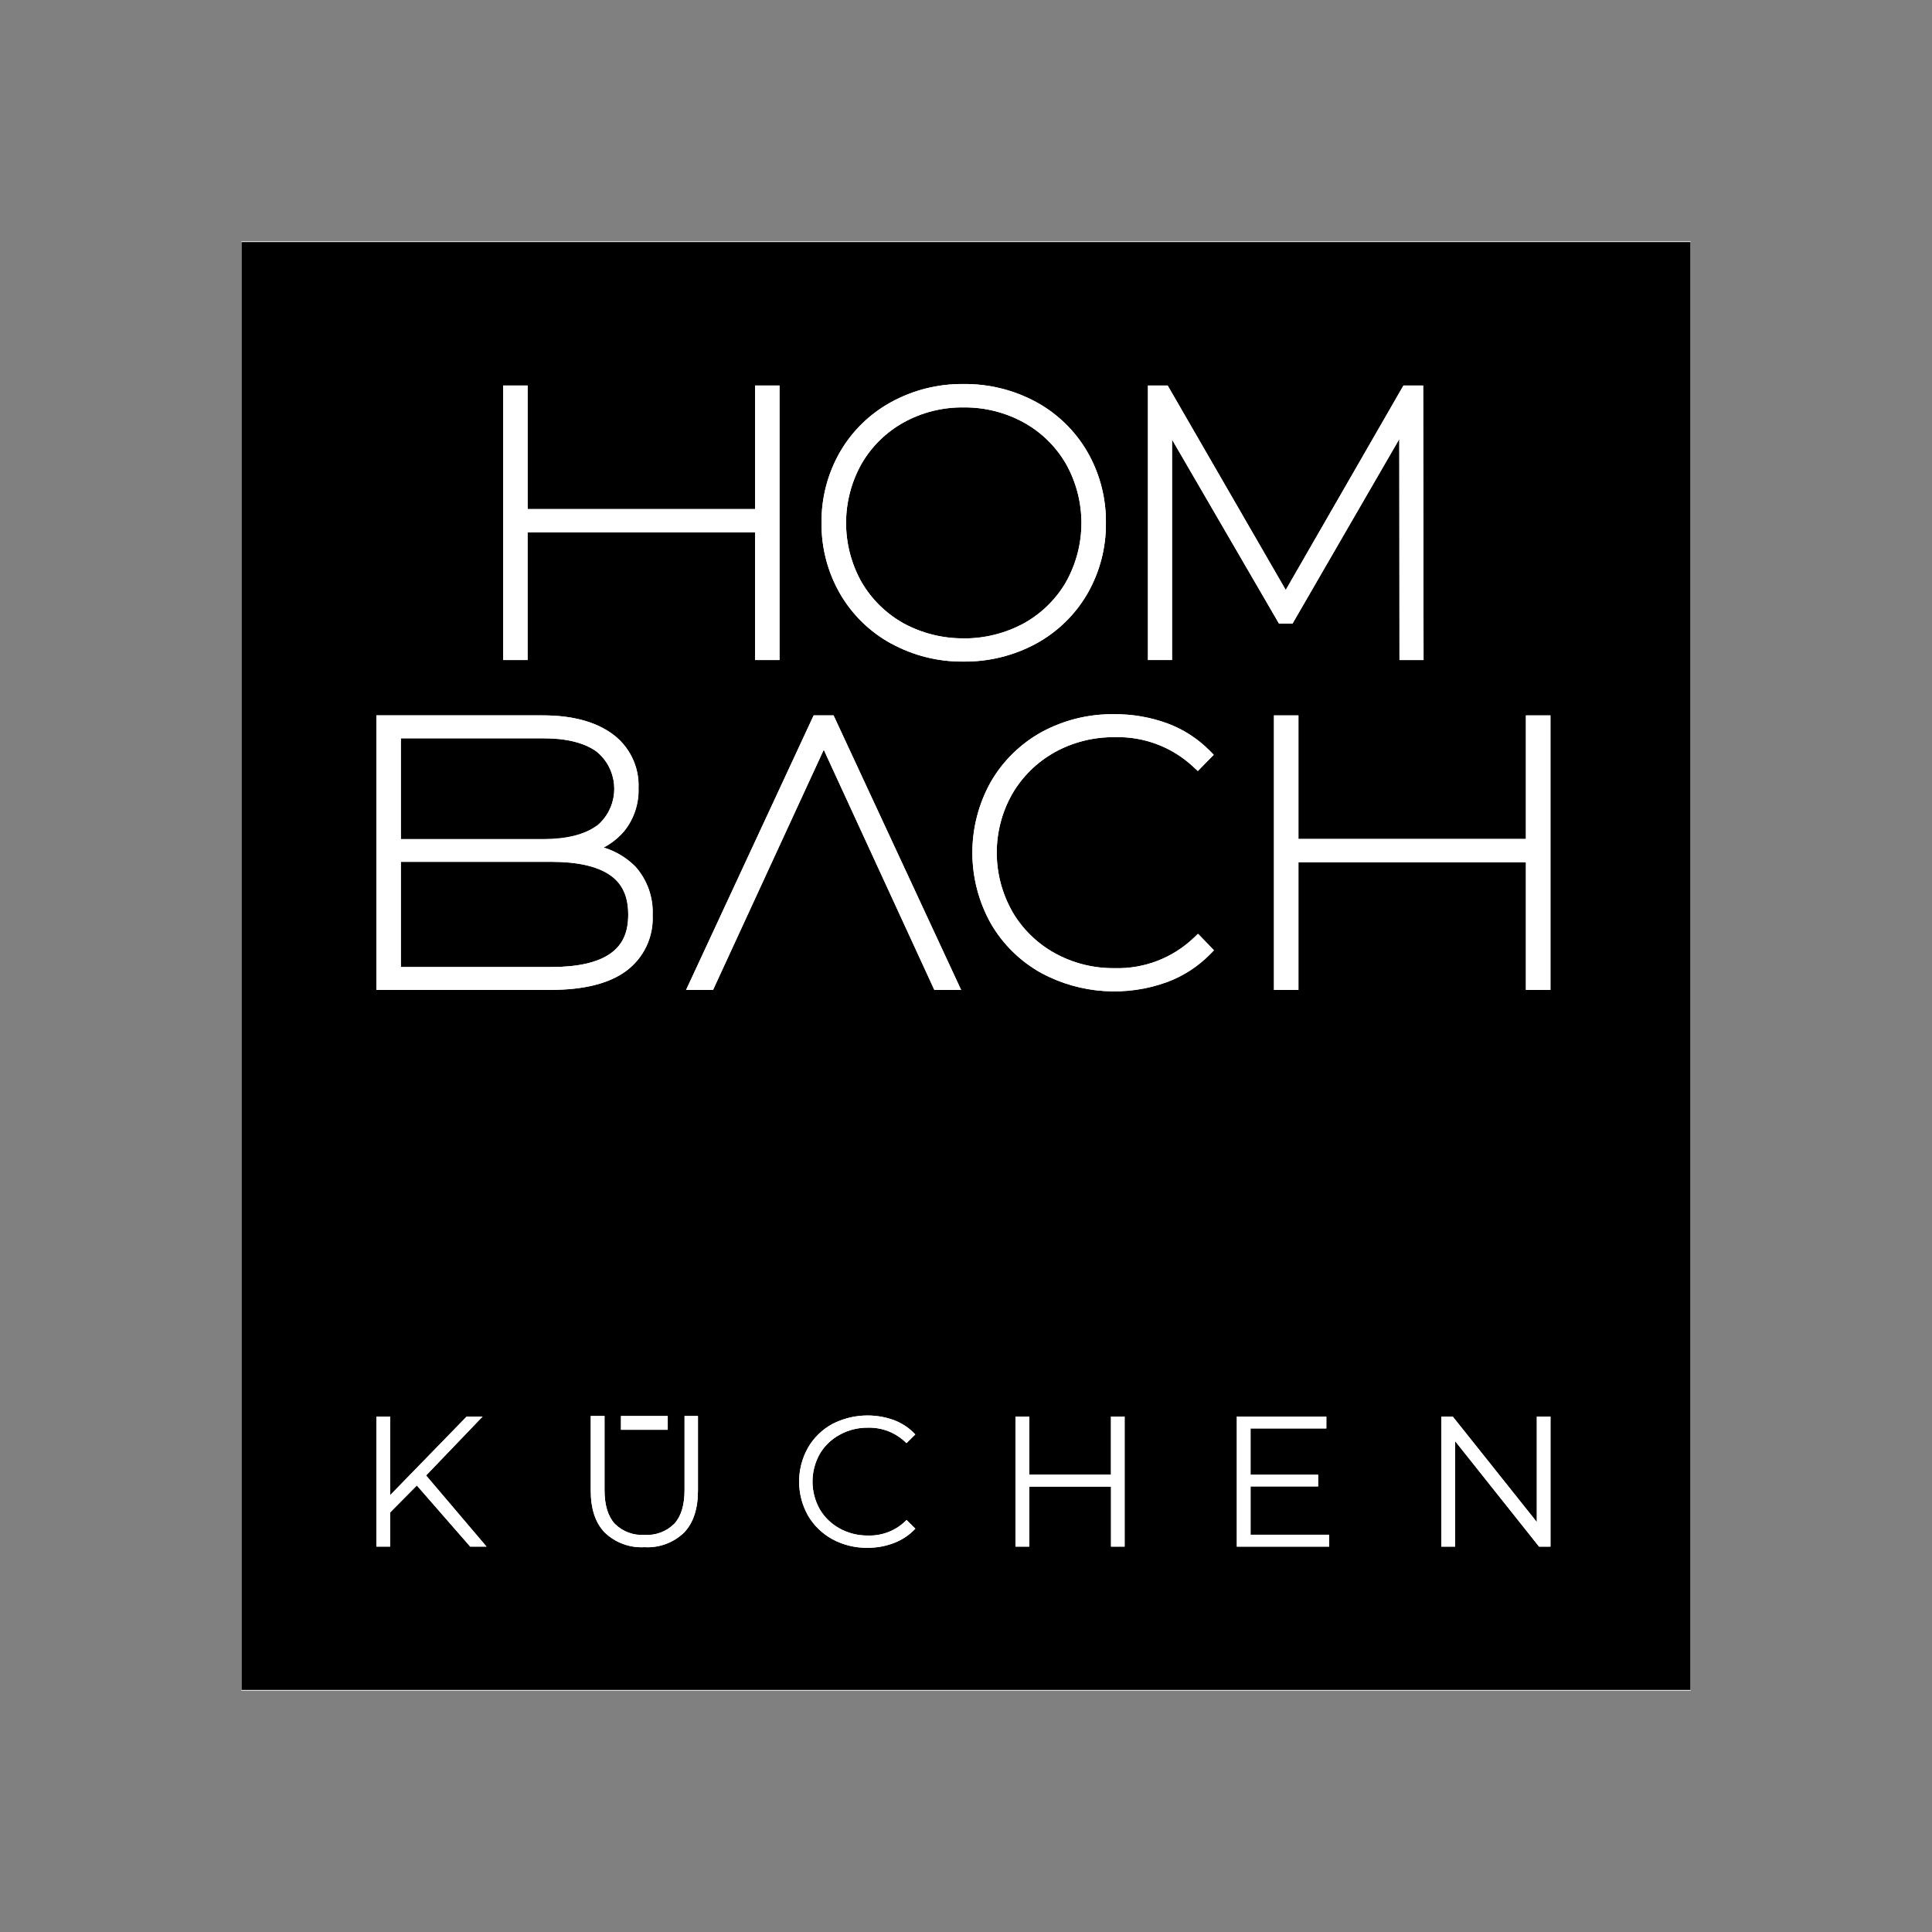 <?xml version="1.0" encoding="UTF-8"?><svg id="Ebene_1" xmlns="http://www.w3.org/2000/svg" xmlns:xlink="http://www.w3.org/1999/xlink" viewBox="0 0 1000 1000"><rect x="0" y="0" width="1000" height="1000" fill="#808080" stroke="none"/><defs><style>.cls-1,.cls-2,.cls-3{stroke-width:0px;}.cls-2{fill:none;}.cls-4{clip-path:url(#clippath-1);}.cls-3{fill:#fff;}.cls-5{clip-path:url(#clippath);}</style><clipPath id="clippath"><rect class="cls-2" x="125" y="125" width="750" height="750"/></clipPath><clipPath id="clippath-1"><rect class="cls-2" x="94.34" y="93.68" width="811.32" height="812.63"/></clipPath></defs><g class="cls-5"><g id="Hombach_Logo"><rect class="cls-3" x="125" y="125" width="750" height="750"/><g class="cls-4"><g id="Hombach-Kuechen_Logo"><rect id="Rechteck_1" class="cls-3" x="94.34" y="93.68" width="811.32" height="812.63"/><g id="main-logo"><path id="Pfad_1" class="cls-1" d="m551.76,301.24c10.65-19,10.65-42.13,0-61.13-5.21-8.99-12.77-16.41-21.89-21.44-9.53-5.24-20.27-7.92-31.15-7.79-10.85-.14-21.54,2.54-31.02,7.79-9.08,5.05-16.61,12.46-21.79,21.44-10.64,19-10.64,42.13,0,61.13,5.2,8.97,12.72,16.37,21.79,21.44,19.42,10.35,42.75,10.35,62.17,0,9.12-5.04,16.7-12.45,21.93-21.44h-.03Z"/><path id="Pfad_2" class="cls-1" d="m876.29,125.28H123.71v749.43h752.58V125.28Zm-282.12,74.26h10.21l61.12,105.83,60.93-105.83h10.21l.2,142.1h-12.47v-114.44l-55.36,95.57h-7l-55.36-95.24v114.04h-12.47v-142.03Zm-333.75,0h12.66v63.96h117.79v-63.96h12.6v142.1h-12.66v-66.11h-117.79v66.11h-12.56v-142.1h-.03Zm-17.05,600.98l-27.62-31.64-13.81,13.95v17.69h-7.13v-67.32h7.13v40.7l39.56-40.7h8.21l-29.25,30.5,31.28,36.82h-8.38Zm-48.56-288.14v-142.1h86.32c15.05,0,27.06,3.26,35.76,9.51,8.96,6.51,14.05,17.05,13.55,28.09.27,8.02-2.33,15.87-7.33,22.16-2.98,3.53-6.63,6.45-10.73,8.6,6.18,1.86,11.8,5.22,16.36,9.78,6.18,6.88,9.4,15.9,9,25.12.6,11.35-4.55,22.25-13.72,29.03-8.83,6.52-21.96,9.78-39.07,9.78l-90.14.03Zm150.81,220.53v7.14h-24.21v-7.14h24.21Zm15.64,38.58c0,9.56-2.42,16.84-7.26,21.83-5.46,5.22-12.86,7.94-20.42,7.49-7.58.44-14.99-2.28-20.48-7.49-4.91-5.02-7.33-12.28-7.33-21.83v-38.58h7.13v38.28c0,7.82,1.77,13.65,5.3,17.5,4.05,4.04,9.66,6.15,15.38,5.77,5.74.39,11.37-1.71,15.44-5.76,3.53-3.84,5.3-9.68,5.3-17.5v-38.28h6.94v38.58h0Zm63.12,9.78c2.45,4.13,5.96,7.53,10.18,9.84,4.46,2.45,9.47,3.71,14.56,3.65,7.55.29,14.86-2.62,20.13-8.02l4.55,4.53c-3.02,3.22-6.74,5.73-10.86,7.33-4.45,1.74-9.19,2.61-13.97,2.57-6.31.08-12.54-1.44-18.09-4.43-5.27-2.88-9.65-7.14-12.66-12.32-6.11-10.91-6.11-24.19,0-35.09,3.02-5.18,7.41-9.43,12.7-12.28,9.94-5.1,21.58-5.8,32.07-1.92,4.12,1.59,7.83,4.1,10.83,7.33l-4.55,4.5c-5.26-5.31-12.5-8.2-19.99-7.99-5.14-.08-10.21,1.19-14.69,3.68-4.28,2.33-7.85,5.78-10.31,9.97-4.94,8.86-4.94,19.62,0,28.48l.13.17Zm59.26-268.88l-57.26-124.31-57.26,124.31h-14l66.03-142.1h10.31l66.03,142.1h-13.84Zm-22.35-179.21c-11.01-6.02-20.16-14.94-26.44-25.77-6.45-11.19-9.77-23.89-9.62-36.79-.14-12.87,3.17-25.55,9.59-36.72,6.28-10.84,15.43-19.75,26.44-25.77,11.47-6.28,24.38-9.5,37.47-9.35,13.12-.14,26.07,3.07,37.6,9.32,11.04,6.02,20.21,14.95,26.5,25.81,6.42,11.17,9.73,23.85,9.59,36.72.14,12.86-3.17,25.53-9.59,36.69-6.29,10.86-15.46,19.78-26.5,25.81-11.53,6.25-24.47,9.46-37.6,9.32-13.09.16-26-3.07-37.47-9.35l.03.1Zm120.84,467.35h-7.07v-31.05h-42.34v31.05h-7.13v-67.32h7.13v30.01h42.28v-30.01h7.07v67.32h.07Zm-58.37-328.81c5.23,9.01,12.81,16.45,21.92,21.54,9.5,5.29,20.23,7.99,31.12,7.85,15.22.45,29.99-5.2,41-15.67l2.19-2.09,8.21,8.53-2.06,2.09c-6.22,6.31-13.75,11.19-22.05,14.3-21.26,7.76-44.84,6.14-64.82-4.46-11-6.03-20.13-14.94-26.4-25.77-12.78-22.82-12.78-50.6,0-73.41,6.28-10.83,15.41-19.76,26.41-25.81,11.46-6.17,24.31-9.33,37.33-9.16,9.34-.06,18.62,1.55,27.39,4.76,8.36,3.06,15.94,7.92,22.18,14.24l2.06,2.09-8.22,8.25-2.22-1.96c-11.06-10.4-25.83-15.98-41.03-15.48-10.83-.1-21.5,2.6-30.96,7.85-9.12,5.09-16.69,12.53-21.92,21.54-10.67,18.86-10.67,41.91,0,60.77h-.13Zm164.23,328.81h-47.81v-67.32h46.33v6.16h-39.26v23.95h35.01v6.06h-35.01v24.99h40.67v6.16h.07Zm114.52,0h-5.89l-43.45-54.61v54.61h-7.13v-67.32h5.92l43.52,54.61v-54.61h7.07v67.32h-.03Zm0-288.14h-12.7v-66.11h-117.79v66.11h-12.66v-142.1h12.66v63.96h117.79v-63.96h12.7v142.1h0Z"/><path id="Pfad_3" class="cls-1" d="m308.85,427.53c10.67-8.78,12.17-24.51,3.36-35.14-1.01-1.22-2.13-2.34-3.36-3.34-6.35-4.59-15.61-6.91-27.52-6.91h-73.85v52.13h73.85c11.91,0,21.17-2.31,27.52-6.91v.16Z"/><path id="Pfad_4" class="cls-1" d="m315.75,452.95c-6.54-4.57-16.82-6.88-30.3-6.88h-77.97v54.45h77.97c13.48,0,23.69-2.28,30.3-6.84,6.61-4.56,9.42-11.02,9.42-20.27s-3.07-16.1-9.42-20.46Z"/><path id="Pfad_5" class="cls-3" d="m273.12,275.53h117.7v66.11h12.66v-142.1h-12.67v63.96h-117.69v-63.96h-12.67v142.1h12.67v-66.11Z"/><path id="Pfad_6" class="cls-3" d="m562.82,307.3c6.42-11.16,9.73-23.83,9.59-36.69.14-12.87-3.17-25.55-9.59-36.72-6.29-10.86-15.46-19.78-26.5-25.81-11.53-6.25-24.47-9.45-37.6-9.32-13.09-.15-26,3.07-37.47,9.35-11.01,6.02-20.16,14.94-26.44,25.77-6.42,11.17-9.74,23.85-9.59,36.72-.14,12.86,3.17,25.53,9.59,36.69,6.28,10.84,15.43,19.75,26.44,25.77,11.47,6.29,24.38,9.51,37.47,9.35,13.12.14,26.07-3.07,37.6-9.32,11.04-6.02,20.21-14.95,26.5-25.8h0Zm-64.1,23.07c-10.84.14-21.53-2.53-31.02-7.76-9.06-5.05-16.58-12.43-21.79-21.37-10.65-19-10.65-42.13,0-61.13,5.18-8.98,12.71-16.39,21.79-21.44,9.48-5.25,20.17-7.93,31.02-7.79,10.89-.13,21.62,2.55,31.15,7.79,9.12,5.03,16.68,12.45,21.89,21.44,10.65,19,10.65,42.13,0,61.13-5.23,8.99-12.8,16.4-21.92,21.44-9.53,5.21-20.25,7.89-31.12,7.76v-.07Z"/><path id="Pfad_7" class="cls-3" d="m606.64,227.53l55.36,95.24h7l55.2-95.57.16,114.44h12.47l-.19-142.1h-10.21l-60.93,105.83-61.12-105.83h-10.21v142.1h12.47v-114.11Z"/><path id="Pfad_8" class="cls-3" d="m789.81,434.25h-117.7v-63.96h-12.66v142.1h12.66v-66.11h117.7v66.11h12.7v-142.1h-12.7v63.96h0Z"/><path id="Pfad_9" class="cls-3" d="m337.84,473.61c.41-9.22-2.82-18.24-9-25.12-4.56-4.55-10.18-7.91-16.36-9.78,4.1-2.15,7.75-5.07,10.73-8.6,5-6.29,7.6-14.14,7.33-22.16.47-11.1-4.71-21.68-13.78-28.15-8.7-6.32-20.72-9.52-35.76-9.52h-86.19v142.1h90.24c17.11,0,30.23-3.26,39.07-9.78,9.16-6.78,14.31-17.68,13.71-29.03v.03Zm-130.36-91.46h73.85c11.91,0,21.17,2.31,27.52,6.91,10.67,8.78,12.17,24.51,3.36,35.14-1.01,1.22-2.13,2.34-3.36,3.34-6.35,4.59-15.61,6.91-27.52,6.91h-73.85v-52.3Zm108.27,111.54c-6.54,4.56-16.82,6.84-30.3,6.84h-77.97v-54.45h77.97c13.48,0,23.69,2.31,30.3,6.88,6.61,4.56,9.42,11.08,9.42,20.46s-3.08,15.9-9.42,20.27Z"/><path id="Pfad_10" class="cls-3" d="m421.14,370.28l-66.03,142.1h13.87l57.39-124.31,57.23,124.31h13.87l-66.03-142.1h-10.31Z"/><path id="Pfad_11" class="cls-3" d="m545.81,389.41c9.51-5.27,20.23-7.98,31.12-7.85,15.15-.46,29.85,5.11,40.87,15.48l2.19,2.09,8.21-8.53-2.06-2.09c-6.25-6.32-13.82-11.18-22.18-14.24-8.77-3.14-18.03-4.7-27.35-4.59-13.03-.17-25.88,2.99-37.33,9.16-10.99,6.05-20.12,14.97-26.4,25.8-12.78,22.82-12.78,50.6,0,73.41,6.27,10.83,15.4,19.75,26.41,25.77,20.04,10.66,43.7,12.29,65.02,4.46,8.31-3.11,15.83-8,22.05-14.3l2.06-2.09-8.21-8.53-2.19,2.09c-11.02,10.48-25.8,16.13-41.04,15.67-10.88.14-21.61-2.57-31.12-7.85-9.12-5.09-16.69-12.53-21.92-21.54-10.67-18.86-10.67-41.91,0-60.77,5.23-9.01,12.81-16.45,21.92-21.54h-.03Z"/><path id="Pfad_12" class="cls-3" d="m249.85,733.2h-8.21l-39.69,40.7v-40.7h-7.13v67.32h7.13v-17.69l13.81-13.95,27.62,31.64h8.5l-31.28-36.82,29.25-30.5Z"/><path id="Pfad_13" class="cls-3" d="m434.56,742.65c4.45-2.47,9.47-3.74,14.56-3.68,7.49-.22,14.73,2.68,19.99,7.99l4.55-4.5c-3-3.23-6.71-5.74-10.83-7.33-10.49-3.88-22.12-3.18-32.07,1.92-5.24,2.87-9.58,7.12-12.57,12.28-6.11,10.91-6.11,24.19,0,35.09,3.02,5.16,7.4,9.39,12.66,12.25,5.55,2.99,11.78,4.51,18.09,4.43,4.78.04,9.52-.84,13.97-2.57,4.13-1.6,7.84-4.11,10.86-7.33l-4.55-4.46c-5.22,5.38-12.48,8.32-19.99,8.08-5.14.06-10.2-1.22-14.69-3.71-4.28-2.34-7.85-5.8-10.31-10-4.94-8.86-4.94-19.62,0-28.48,2.46-4.19,6.02-7.64,10.31-9.97h0Z"/><path id="Pfad_14" class="cls-3" d="m575.06,763.21h-42.28v-30.01h-7.13v67.32h7.13v-31.05h42.28v31.05h7.07v-67.32h-7.07v30.01Z"/><path id="Pfad_15" class="cls-3" d="m647.31,769.37h34.95v-6.06h-34.95v-23.95h39.2v-6.16h-46.33v67.32h47.81v-6.16h-40.67v-24.99Z"/><path id="Pfad_16" class="cls-3" d="m795.44,787.82l-43.52-54.61h-5.89v67.32h7.13v-54.61l43.45,54.61h5.89v-67.32h-7.07v54.61Z"/><path id="Pfad_17" class="cls-3" d="m354.32,771.2c0,7.82-1.77,13.65-5.3,17.5-4.07,4.05-9.7,6.15-15.44,5.77-5.72.38-11.33-1.72-15.38-5.77-3.53-3.84-5.3-9.68-5.3-17.5v-38.28h-7.13v38.58c0,9.55,2.42,16.81,7.33,21.83,5.49,5.22,12.91,7.93,20.48,7.49,7.56.44,14.96-2.28,20.42-7.49,4.84-5.02,7.26-12.29,7.26-21.83v-38.58h-6.94v38.29Z"/><path id="Pfad_18" class="cls-3" d="m321.41,740.05h24.21v-7.1h-24.21v7.1Z"/></g></g></g></g></g></svg>